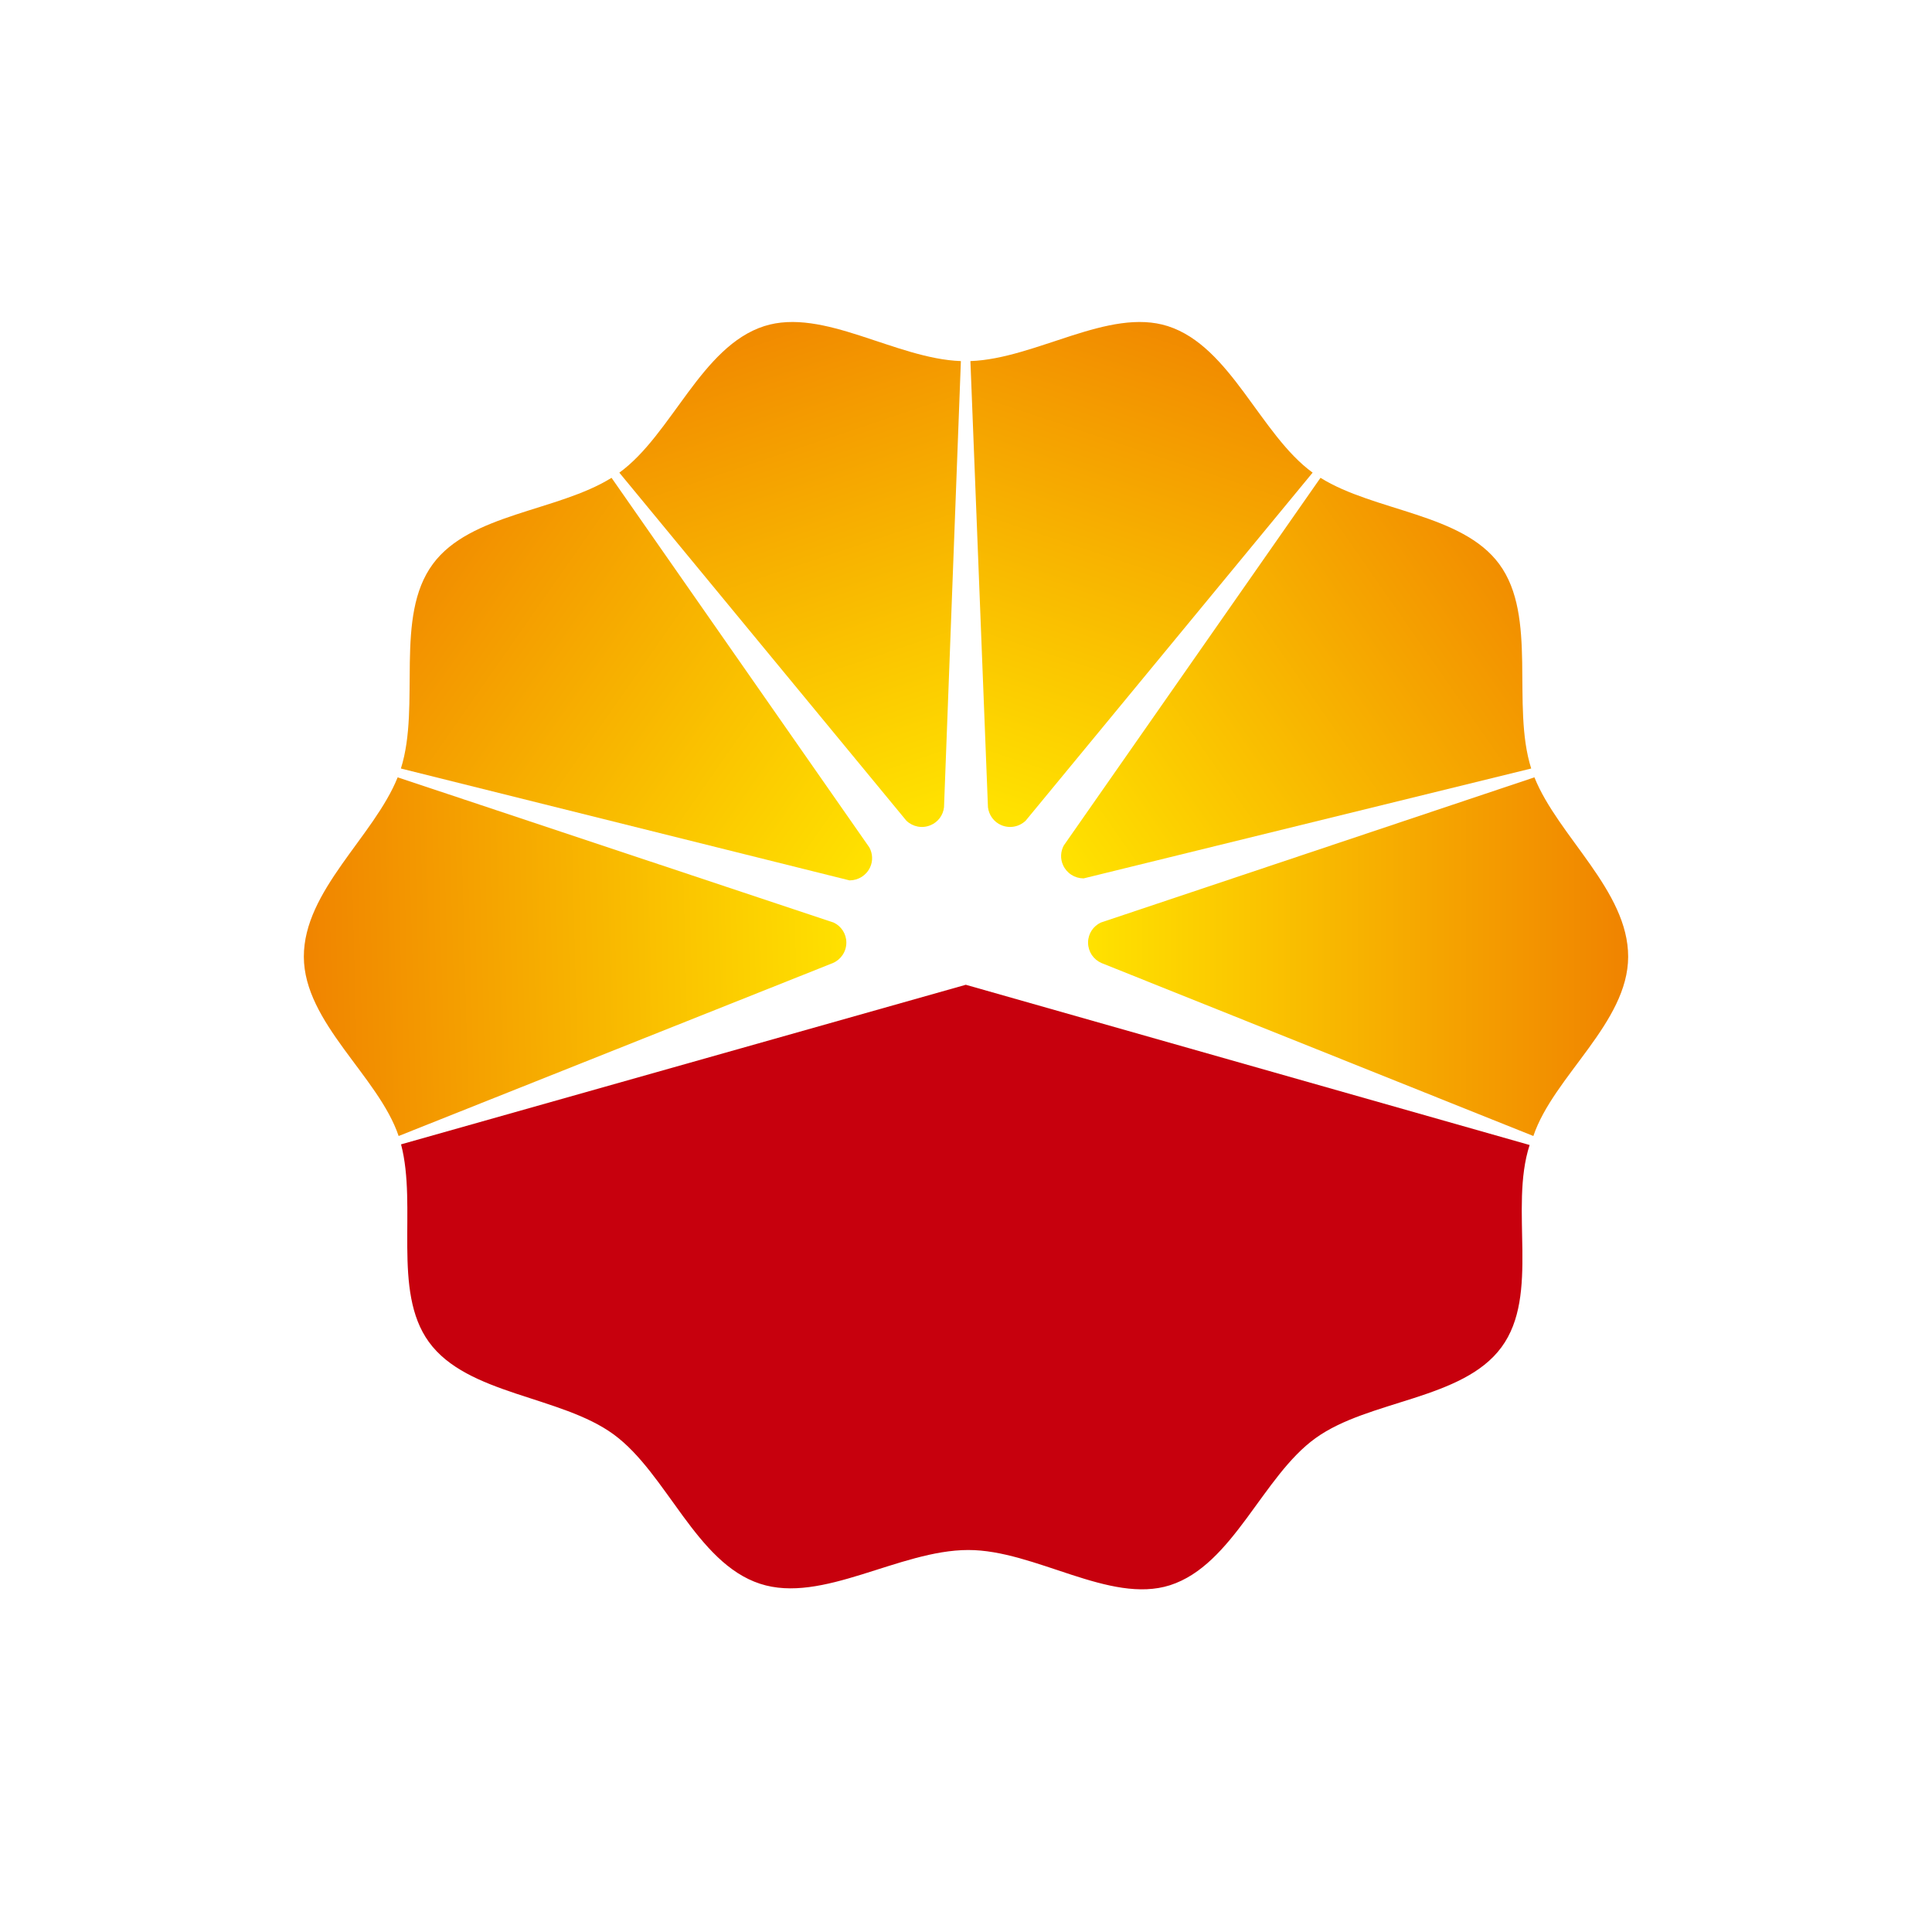 <svg width="60" height="60" viewBox="0 0 60 60" fill="none" xmlns="http://www.w3.org/2000/svg">
<rect x="0" y="0" width="60" height="60" fill="#333333" stroke="none"/>
<g clip-path="url(#clip0_1403_9036)">
<rect width="60" height="60" fill="white"/>
<rect width="60" height="60" fill="white"/>
<g clip-path="url(#clip1_1403_9036)">
<path d="M47.531 29.277C47.531 38.861 39.746 46.633 30.143 46.633C20.54 46.633 12.756 38.861 12.756 29.277C12.756 19.692 20.54 11.921 30.143 11.921C39.746 11.921 47.531 19.692 47.531 29.277Z" fill="white"/>
<path d="M29.994 30.583L12.455 35.539C12.964 37.484 12.174 40.094 13.317 41.673C14.511 43.325 17.421 43.344 19.063 44.551C20.711 45.76 21.617 48.537 23.604 49.185C25.535 49.818 27.921 48.139 30.067 48.137C32.144 48.133 34.46 49.827 36.335 49.231C38.303 48.598 39.21 45.842 40.858 44.661C42.511 43.47 45.418 43.479 46.627 41.843C47.838 40.205 46.862 37.534 47.504 35.559L29.994 30.583Z" fill="#C7000D"/>
<path d="M26.284 29.273C26.284 28.997 26.124 28.762 25.89 28.651L12.35 24.141C11.611 25.978 9.432 27.663 9.436 29.713C9.441 31.762 11.758 33.43 12.38 35.28L25.866 29.908C26.112 29.802 26.284 29.558 26.284 29.273Z" fill="url(#paint0_linear_1403_9036)"/>
<path d="M26.382 27.341H26.389C26.653 27.339 26.905 27.189 27.022 26.934C27.117 26.73 27.098 26.503 27 26.32L18.992 14.839C17.307 15.887 14.6 15.945 13.443 17.516C12.235 19.147 13.074 21.893 12.45 23.867L26.382 27.341Z" fill="url(#paint1_linear_1403_9036)"/>
<path d="M28.9 25.627C29.013 25.58 29.111 25.504 29.184 25.407C29.258 25.309 29.303 25.194 29.317 25.072L29.841 11.214C27.806 11.14 25.567 9.544 23.734 10.128C21.775 10.757 20.868 13.493 19.234 14.679L28.148 25.487C28.343 25.675 28.637 25.738 28.9 25.627Z" fill="url(#paint2_linear_1403_9036)"/>
<path d="M33.791 29.259V29.285C33.793 29.418 33.834 29.547 33.907 29.658C33.981 29.768 34.086 29.855 34.208 29.908L47.62 35.28C48.242 33.43 50.561 31.762 50.564 29.713C50.567 27.663 48.389 25.978 47.653 24.141L34.186 28.651C33.955 28.761 33.796 28.989 33.791 29.259Z" fill="url(#paint3_linear_1403_9036)"/>
<path d="M33.646 27.279H33.654L47.553 23.867C46.927 21.892 47.763 19.147 46.559 17.516C45.399 15.945 42.693 15.887 41.009 14.839L33.037 26.257C32.937 26.442 32.922 26.668 33.016 26.871C33.071 26.992 33.16 27.095 33.272 27.167C33.383 27.239 33.513 27.278 33.646 27.279Z" fill="url(#paint4_linear_1403_9036)"/>
<path d="M31.099 25.627C30.863 25.528 30.712 25.311 30.682 25.072L30.137 11.214C32.174 11.14 34.437 9.544 36.267 10.128C38.225 10.757 39.134 13.493 40.765 14.678L31.853 25.487C31.755 25.581 31.631 25.645 31.497 25.67C31.363 25.695 31.225 25.68 31.099 25.627Z" fill="url(#paint5_linear_1403_9036)"/>
</g>
</g>
<defs>
<linearGradient id="paint0_linear_1403_9036" x1="26.42" y1="29.344" x2="9.289" y2="29.791" gradientUnits="userSpaceOnUse">
<stop stop-color="#FFE200"/>
<stop offset="1" stop-color="#F08300"/>
</linearGradient>
<linearGradient id="paint1_linear_1403_9036" x1="26.827" y1="27.08" x2="11.589" y2="16.438" gradientUnits="userSpaceOnUse">
<stop stop-color="#FFE200"/>
<stop offset="1" stop-color="#F08300"/>
</linearGradient>
<linearGradient id="paint2_linear_1403_9036" x1="28.695" y1="25.331" x2="23.233" y2="8.995" gradientUnits="userSpaceOnUse">
<stop stop-color="#FFE200"/>
<stop offset="1" stop-color="#F08300"/>
</linearGradient>
<linearGradient id="paint3_linear_1403_9036" x1="33.791" y1="29.71" x2="50.565" y2="29.71" gradientUnits="userSpaceOnUse">
<stop stop-color="#FFE200"/>
<stop offset="1" stop-color="#F08300"/>
</linearGradient>
<linearGradient id="paint4_linear_1403_9036" x1="33.219" y1="27.029" x2="48.414" y2="16.446" gradientUnits="userSpaceOnUse">
<stop stop-color="#FFE200"/>
<stop offset="1" stop-color="#F08300"/>
</linearGradient>
<linearGradient id="paint5_linear_1403_9036" x1="31.3" y1="25.335" x2="36.756" y2="8.994" gradientUnits="userSpaceOnUse">
<stop stop-color="#FFE200"/>
<stop offset="1" stop-color="#F08300"/>
</linearGradient>
<clipPath id="clip0_1403_9036">
<rect width="60" height="60" fill="white"/>
</clipPath>
<clipPath id="clip1_1403_9036">
<rect width="42" height="40" fill="white" transform="translate(9 10)"/>
</clipPath>
</defs>
</svg>
